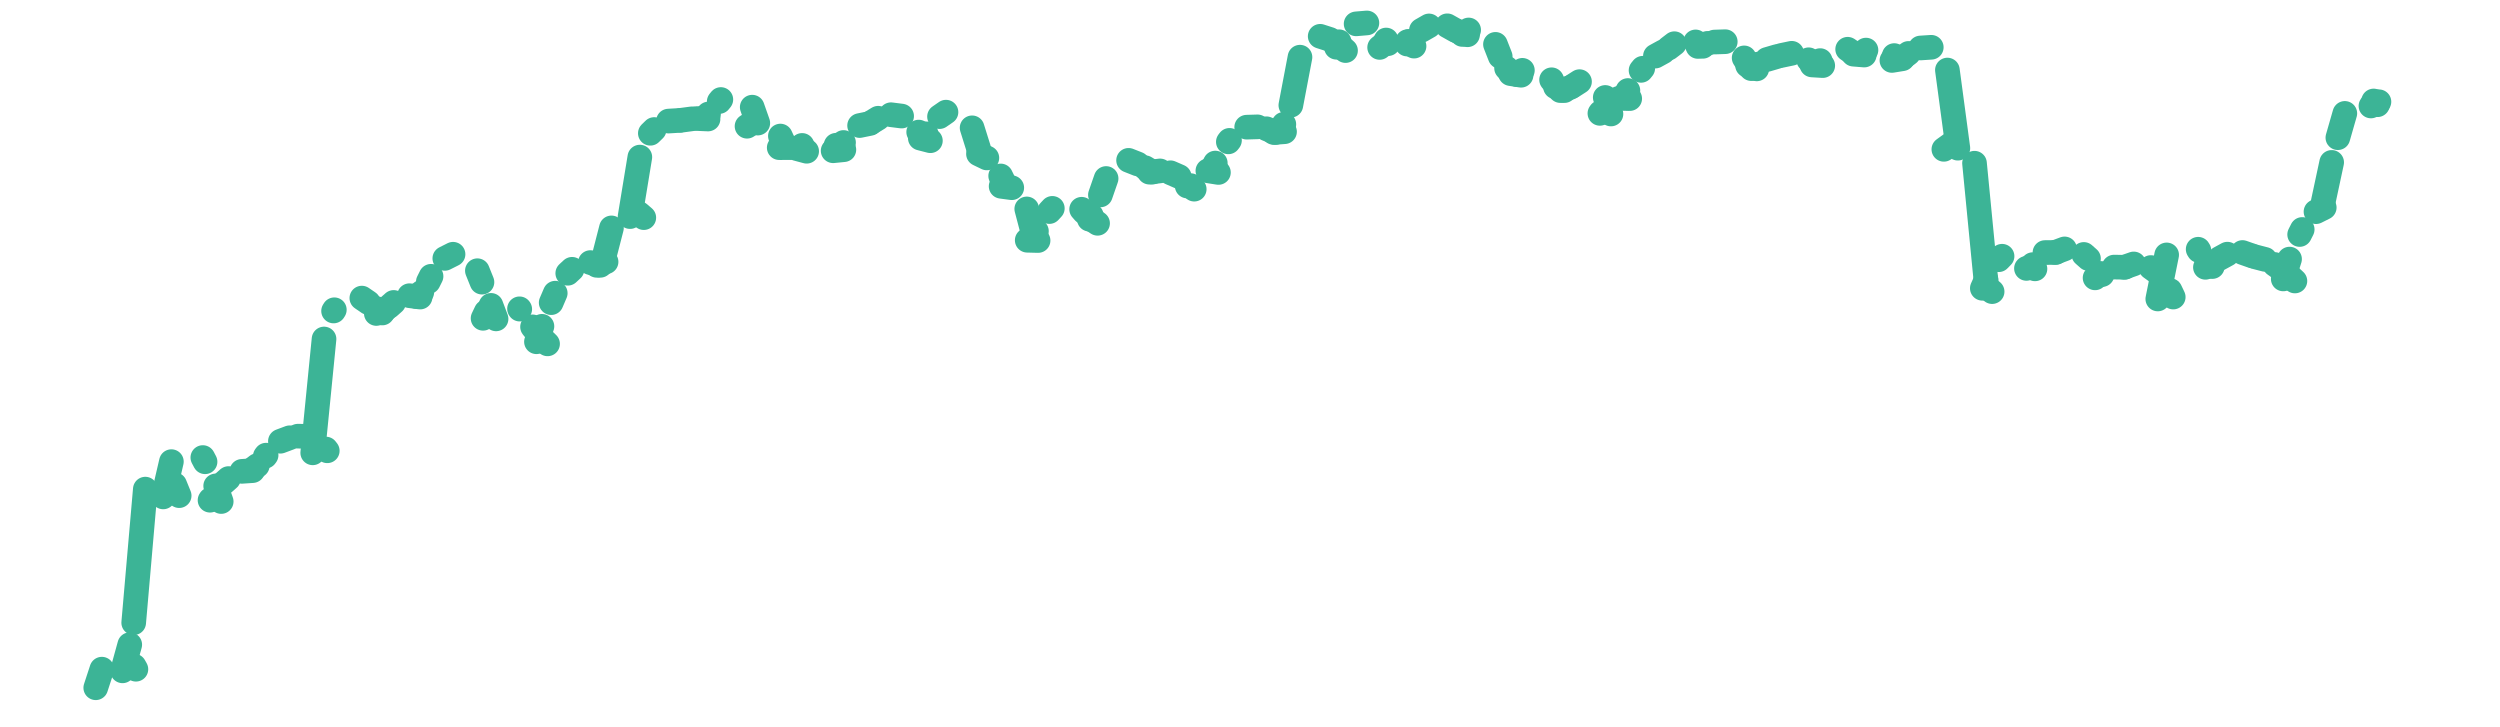 <svg width="203" height="59" viewBox="0 0 203 59" fill="none" xmlns="http://www.w3.org/2000/svg">
<line x1="7.775" y1="55.847" x2="8.27" y2="54.335" stroke="#3CB496" stroke-width="2" stroke-linecap="round"/>
<line x1="10.891" y1="54.083" x2="11.036" y2="54.342" stroke="#3CB496" stroke-width="2" stroke-linecap="round"/>
<line x1="9.95" y1="54.473" x2="10.536" y2="52.347" stroke="#3CB496" stroke-width="2" stroke-linecap="round"/>
<line x1="10.856" y1="50.566" x2="11.8" y2="39.716" stroke="#3CB496" stroke-width="2" stroke-linecap="round"/>
<line x1="14.186" y1="39.355" x2="14.549" y2="40.247" stroke="#3CB496" stroke-width="2" stroke-linecap="round"/>
<line x1="13.252" y1="40.35" x2="13.917" y2="37.484" stroke="#3CB496" stroke-width="2" stroke-linecap="round"/>
<line x1="16.469" y1="37.152" x2="16.651" y2="37.496" stroke="#3CB496" stroke-width="2" stroke-linecap="round"/>
<line x1="17.513" y1="39.456" x2="17.962" y2="40.724" stroke="#3CB496" stroke-width="2" stroke-linecap="round"/>
<line x1="17.054" y1="40.618" x2="17.086" y2="40.568" stroke="#3CB496" stroke-width="2" stroke-linecap="round"/>
<line x1="18.553" y1="38.859" x2="18.174" y2="39.195" stroke="#3CB496" stroke-width="2" stroke-linecap="round"/>
<line x1="20.516" y1="38.215" x2="19.638" y2="38.274" stroke="#3CB496" stroke-width="2" stroke-linecap="round"/>
<line x1="20.894" y1="37.803" x2="20.419" y2="38.164" stroke="#3CB496" stroke-width="2" stroke-linecap="round"/>
<line x1="21.608" y1="36.957" x2="21.541" y2="37.047" stroke="#3CB496" stroke-width="2" stroke-linecap="round"/>
<line x1="23.523" y1="35.546" x2="22.767" y2="35.829" stroke="#3CB496" stroke-width="2" stroke-linecap="round"/>
<line x1="25.069" y1="35.43" x2="24.187" y2="35.417" stroke="#3CB496" stroke-width="2" stroke-linecap="round"/>
<line x1="26.575" y1="36.605" x2="26.462" y2="36.46" stroke="#3CB496" stroke-width="2" stroke-linecap="round"/>
<line x1="25.393" y1="36.77" x2="26.312" y2="27.526" stroke="#3CB496" stroke-width="2" stroke-linecap="round"/>
<line x1="27.086" y1="25.253" x2="27.148" y2="25.152" stroke="#3CB496" stroke-width="2" stroke-linecap="round"/>
<line x1="29.914" y1="24.57" x2="29.381" y2="24.205" stroke="#3CB496" stroke-width="2" stroke-linecap="round"/>
<line x1="31.043" y1="25.416" x2="30.578" y2="25.056" stroke="#3CB496" stroke-width="2" stroke-linecap="round"/>
<line x1="31.271" y1="25.142" x2="30.557" y2="25.455" stroke="#3CB496" stroke-width="2" stroke-linecap="round"/>
<line x1="31.967" y1="24.557" x2="31.583" y2="24.896" stroke="#3CB496" stroke-width="2" stroke-linecap="round"/>
<line x1="34.114" y1="24.122" x2="33.247" y2="24.01" stroke="#3CB496" stroke-width="2" stroke-linecap="round"/>
<line x1="34.252" y1="23.723" x2="33.82" y2="24.076" stroke="#3CB496" stroke-width="2" stroke-linecap="round"/>
<line x1="34.78" y1="22.877" x2="35.002" y2="22.433" stroke="#3CB496" stroke-width="2" stroke-linecap="round"/>
<line x1="36.788" y1="20.644" x2="36.118" y2="20.981" stroke="#3CB496" stroke-width="2" stroke-linecap="round"/>
<line x1="38.763" y1="21.981" x2="39.136" y2="22.911" stroke="#3CB496" stroke-width="2" stroke-linecap="round"/>
<line x1="39.868" y1="24.795" x2="40.281" y2="25.893" stroke="#3CB496" stroke-width="2" stroke-linecap="round"/>
<line x1="39.225" y1="25.847" x2="39.479" y2="25.317" stroke="#3CB496" stroke-width="2" stroke-linecap="round"/>
<line x1="42.204" y1="25.102" x2="42.184" y2="25.074" stroke="#3CB496" stroke-width="2" stroke-linecap="round"/>
<line x1="43.333" y1="26.659" x2="43.242" y2="26.54" stroke="#3CB496" stroke-width="2" stroke-linecap="round"/>
<line x1="44.463" y1="27.922" x2="44.147" y2="27.614" stroke="#3CB496" stroke-width="2" stroke-linecap="round"/>
<line x1="43.559" y1="27.751" x2="44.006" y2="26.496" stroke="#3CB496" stroke-width="2" stroke-linecap="round"/>
<line x1="44.755" y1="24.576" x2="45.086" y2="23.805" stroke="#3CB496" stroke-width="2" stroke-linecap="round"/>
<line x1="46.451" y1="21.866" x2="46.102" y2="22.19" stroke="#3CB496" stroke-width="2" stroke-linecap="round"/>
<line x1="48.747" y1="21.544" x2="47.936" y2="21.32" stroke="#3CB496" stroke-width="2" stroke-linecap="round"/>
<line x1="49.214" y1="21.261" x2="48.461" y2="21.546" stroke="#3CB496" stroke-width="2" stroke-linecap="round"/>
<line x1="49.033" y1="20.91" x2="49.651" y2="18.505" stroke="#3CB496" stroke-width="2" stroke-linecap="round"/>
<line x1="52.277" y1="17.673" x2="51.872" y2="17.328" stroke="#3CB496" stroke-width="2" stroke-linecap="round"/>
<line x1="51.161" y1="17.588" x2="51.955" y2="12.755" stroke="#3CB496" stroke-width="2" stroke-linecap="round"/>
<line x1="53.119" y1="10.517" x2="52.807" y2="10.822" stroke="#3CB496" stroke-width="2" stroke-linecap="round"/>
<line x1="55.157" y1="9.78" x2="54.278" y2="9.832" stroke="#3CB496" stroke-width="2" stroke-linecap="round"/>
<line x1="56.194" y1="9.647" x2="55.329" y2="9.763" stroke="#3CB496" stroke-width="2" stroke-linecap="round"/>
<line x1="57.493" y1="9.664" x2="56.612" y2="9.627" stroke="#3CB496" stroke-width="2" stroke-linecap="round"/>
<line x1="57.532" y1="9.254" x2="57.276" y2="9.525" stroke="#3CB496" stroke-width="2" stroke-linecap="round"/>
<line x1="58.533" y1="8.08" x2="58.401" y2="8.245" stroke="#3CB496" stroke-width="2" stroke-linecap="round"/>
<line x1="61.08" y1="8.701" x2="61.534" y2="9.994" stroke="#3CB496" stroke-width="2" stroke-linecap="round"/>
<line x1="61.227" y1="9.888" x2="60.658" y2="10.251" stroke="#3CB496" stroke-width="2" stroke-linecap="round"/>
<line x1="63.367" y1="11.047" x2="63.65" y2="11.664" stroke="#3CB496" stroke-width="2" stroke-linecap="round"/>
<line x1="64.155" y1="11.987" x2="63.273" y2="11.99" stroke="#3CB496" stroke-width="2" stroke-linecap="round"/>
<line x1="65.501" y1="12.282" x2="64.688" y2="12.063" stroke="#3CB496" stroke-width="2" stroke-linecap="round"/>
<line x1="65.067" y1="11.912" x2="65.131" y2="11.807" stroke="#3CB496" stroke-width="2" stroke-linecap="round"/>
<line x1="67.888" y1="11.794" x2="67.936" y2="11.87" stroke="#3CB496" stroke-width="2" stroke-linecap="round"/>
<line x1="68.523" y1="12.155" x2="67.65" y2="12.242" stroke="#3CB496" stroke-width="2" stroke-linecap="round"/>
<line x1="68.378" y1="11.772" x2="68.495" y2="11.569" stroke="#3CB496" stroke-width="2" stroke-linecap="round"/>
<line x1="70.641" y1="10.024" x2="69.799" y2="10.195" stroke="#3CB496" stroke-width="2" stroke-linecap="round"/>
<line x1="71.307" y1="9.601" x2="70.719" y2="9.961" stroke="#3CB496" stroke-width="2" stroke-linecap="round"/>
<line x1="73.213" y1="9.425" x2="72.347" y2="9.315" stroke="#3CB496" stroke-width="2" stroke-linecap="round"/>
<line x1="74.597" y1="10.724" x2="74.622" y2="10.762" stroke="#3CB496" stroke-width="2" stroke-linecap="round"/>
<line x1="75.548" y1="11.427" x2="74.728" y2="11.216" stroke="#3CB496" stroke-width="2" stroke-linecap="round"/>
<line x1="75.081" y1="11.068" x2="75.199" y2="10.864" stroke="#3CB496" stroke-width="2" stroke-linecap="round"/>
<line x1="76.815" y1="9.106" x2="76.288" y2="9.47" stroke="#3CB496" stroke-width="2" stroke-linecap="round"/>
<line x1="78.935" y1="10.378" x2="79.454" y2="12.037" stroke="#3CB496" stroke-width="2" stroke-linecap="round"/>
<line x1="80.134" y1="12.825" x2="79.451" y2="12.495" stroke="#3CB496" stroke-width="2" stroke-linecap="round"/>
<line x1="81.255" y1="14.286" x2="81.489" y2="14.763" stroke="#3CB496" stroke-width="2" stroke-linecap="round"/>
<line x1="82.156" y1="15.243" x2="81.291" y2="15.127" stroke="#3CB496" stroke-width="2" stroke-linecap="round"/>
<line x1="83.372" y1="16.964" x2="83.981" y2="19.284" stroke="#3CB496" stroke-width="2" stroke-linecap="round"/>
<line x1="84.293" y1="19.531" x2="83.41" y2="19.508" stroke="#3CB496" stroke-width="2" stroke-linecap="round"/>
<line x1="83.945" y1="19.189" x2="84.158" y2="18.771" stroke="#3CB496" stroke-width="2" stroke-linecap="round"/>
<line x1="85.449" y1="16.918" x2="85.206" y2="17.18" stroke="#3CB496" stroke-width="2" stroke-linecap="round"/>
<line x1="88.03" y1="17.22" x2="87.829" y2="16.991" stroke="#3CB496" stroke-width="2" stroke-linecap="round"/>
<line x1="89.124" y1="18.132" x2="88.584" y2="17.767" stroke="#3CB496" stroke-width="2" stroke-linecap="round"/>
<line x1="88.453" y1="17.799" x2="88.615" y2="17.501" stroke="#3CB496" stroke-width="2" stroke-linecap="round"/>
<line x1="89.353" y1="15.829" x2="89.816" y2="14.494" stroke="#3CB496" stroke-width="2" stroke-linecap="round"/>
<line x1="92.384" y1="13.312" x2="91.64" y2="13.019" stroke="#3CB496" stroke-width="2" stroke-linecap="round"/>
<line x1="93.578" y1="13.975" x2="92.981" y2="13.616" stroke="#3CB496" stroke-width="2" stroke-linecap="round"/>
<line x1="94.198" y1="13.878" x2="93.329" y2="13.98" stroke="#3CB496" stroke-width="2" stroke-linecap="round"/>
<line x1="95.756" y1="14.339" x2="95.04" y2="14.027" stroke="#3CB496" stroke-width="2" stroke-linecap="round"/>
<line x1="96.971" y1="15.36" x2="96.69" y2="15.073" stroke="#3CB496" stroke-width="2" stroke-linecap="round"/>
<line x1="96.404" y1="15.098" x2="96.401" y2="15.104" stroke="#3CB496" stroke-width="2" stroke-linecap="round"/>
<line x1="98.937" y1="14.004" x2="98.079" y2="13.868" stroke="#3CB496" stroke-width="2" stroke-linecap="round"/>
<line x1="98.466" y1="13.669" x2="98.682" y2="13.24" stroke="#3CB496" stroke-width="2" stroke-linecap="round"/>
<line x1="99.835" y1="11.396" x2="99.741" y2="11.52" stroke="#3CB496" stroke-width="2" stroke-linecap="round"/>
<line x1="102.112" y1="10.3" x2="101.23" y2="10.326" stroke="#3CB496" stroke-width="2" stroke-linecap="round"/>
<line x1="103.566" y1="10.759" x2="102.838" y2="10.455" stroke="#3CB496" stroke-width="2" stroke-linecap="round"/>
<line x1="104.304" y1="10.695" x2="103.426" y2="10.757" stroke="#3CB496" stroke-width="2" stroke-linecap="round"/>
<line x1="104.118" y1="10.321" x2="104.248" y2="10.091" stroke="#3CB496" stroke-width="2" stroke-linecap="round"/>
<line x1="104.816" y1="8.546" x2="105.559" y2="4.642" stroke="#3CB496" stroke-width="2" stroke-linecap="round"/>
<line x1="107.986" y1="3.2" x2="107.199" y2="2.947" stroke="#3CB496" stroke-width="2" stroke-linecap="round"/>
<line x1="109.257" y1="4.107" x2="108.865" y2="3.766" stroke="#3CB496" stroke-width="2" stroke-linecap="round"/>
<line x1="108.516" y1="3.836" x2="108.738" y2="3.391" stroke="#3CB496" stroke-width="2" stroke-linecap="round"/>
<line x1="110.992" y1="1.863" x2="110.116" y2="1.937" stroke="#3CB496" stroke-width="2" stroke-linecap="round"/>
<line x1="112.554" y1="3.249" x2="112.715" y2="3.545" stroke="#3CB496" stroke-width="2" stroke-linecap="round"/>
<line x1="112.47" y1="3.496" x2="112.026" y2="3.852" stroke="#3CB496" stroke-width="2" stroke-linecap="round"/>
<line x1="114.821" y1="3.746" x2="114.287" y2="3.381" stroke="#3CB496" stroke-width="2" stroke-linecap="round"/>
<line x1="114.441" y1="3.361" x2="114.256" y2="3.577" stroke="#3CB496" stroke-width="2" stroke-linecap="round"/>
<line x1="116.035" y1="2.105" x2="115.418" y2="2.459" stroke="#3CB496" stroke-width="2" stroke-linecap="round"/>
<line x1="118.145" y1="2.446" x2="117.518" y2="2.094" stroke="#3CB496" stroke-width="2" stroke-linecap="round"/>
<line x1="119.165" y1="2.823" x2="118.385" y2="2.563" stroke="#3CB496" stroke-width="2" stroke-linecap="round"/>
<line x1="119.255" y1="2.433" x2="118.741" y2="2.798" stroke="#3CB496" stroke-width="2" stroke-linecap="round"/>
<line x1="121.431" y1="3.601" x2="121.818" y2="4.588" stroke="#3CB496" stroke-width="2" stroke-linecap="round"/>
<line x1="122.666" y1="5.848" x2="122.333" y2="5.532" stroke="#3CB496" stroke-width="2" stroke-linecap="round"/>
<line x1="123.51" y1="6.11" x2="122.651" y2="5.977" stroke="#3CB496" stroke-width="2" stroke-linecap="round"/>
<line x1="123.618" y1="5.71" x2="123.197" y2="6.06" stroke="#3CB496" stroke-width="2" stroke-linecap="round"/>
<line x1="125.988" y1="6.477" x2="126.008" y2="6.508" stroke="#3CB496" stroke-width="2" stroke-linecap="round"/>
<line x1="127.03" y1="7.357" x2="126.303" y2="7.052" stroke="#3CB496" stroke-width="2" stroke-linecap="round"/>
<line x1="127.493" y1="7.108" x2="126.702" y2="7.356" stroke="#3CB496" stroke-width="2" stroke-linecap="round"/>
<line x1="128.257" y1="6.63" x2="127.691" y2="6.993" stroke="#3CB496" stroke-width="2" stroke-linecap="round"/>
<line x1="130.346" y1="7.913" x2="130.81" y2="9.257" stroke="#3CB496" stroke-width="2" stroke-linecap="round"/>
<line x1="129.964" y1="9.132" x2="129.911" y2="9.206" stroke="#3CB496" stroke-width="2" stroke-linecap="round"/>
<line x1="132.333" y1="8.007" x2="131.451" y2="7.984" stroke="#3CB496" stroke-width="2" stroke-linecap="round"/>
<line x1="132.021" y1="7.654" x2="132.186" y2="7.35" stroke="#3CB496" stroke-width="2" stroke-linecap="round"/>
<line x1="133.392" y1="5.541" x2="133.253" y2="5.714" stroke="#3CB496" stroke-width="2" stroke-linecap="round"/>
<line x1="135.054" y1="4.205" x2="134.418" y2="4.554" stroke="#3CB496" stroke-width="2" stroke-linecap="round"/>
<line x1="135.958" y1="3.548" x2="135.49" y2="3.908" stroke="#3CB496" stroke-width="2" stroke-linecap="round"/>
<line x1="138.268" y1="3.762" x2="137.682" y2="3.402" stroke="#3CB496" stroke-width="2" stroke-linecap="round"/>
<line x1="138.656" y1="3.519" x2="137.869" y2="3.772" stroke="#3CB496" stroke-width="2" stroke-linecap="round"/>
<line x1="140.092" y1="3.385" x2="139.211" y2="3.415" stroke="#3CB496" stroke-width="2" stroke-linecap="round"/>
<line x1="141.624" y1="4.7" x2="141.683" y2="4.796" stroke="#3CB496" stroke-width="2" stroke-linecap="round"/>
<line x1="142.651" y1="5.593" x2="141.899" y2="5.308" stroke="#3CB496" stroke-width="2" stroke-linecap="round"/>
<line x1="142.743" y1="5.208" x2="142.206" y2="5.573" stroke="#3CB496" stroke-width="2" stroke-linecap="round"/>
<line x1="144.276" y1="4.596" x2="143.474" y2="4.831" stroke="#3CB496" stroke-width="2" stroke-linecap="round"/>
<line x1="145.488" y1="4.326" x2="144.648" y2="4.502" stroke="#3CB496" stroke-width="2" stroke-linecap="round"/>
<line x1="147.244" y1="5.189" x2="146.863" y2="4.852" stroke="#3CB496" stroke-width="2" stroke-linecap="round"/>
<line x1="148.007" y1="5.327" x2="147.126" y2="5.273" stroke="#3CB496" stroke-width="2" stroke-linecap="round"/>
<line x1="147.779" y1="4.947" x2="147.797" y2="4.92" stroke="#3CB496" stroke-width="2" stroke-linecap="round"/>
<line x1="150.571" y1="4.362" x2="150.029" y2="3.998" stroke="#3CB496" stroke-width="2" stroke-linecap="round"/>
<line x1="151.376" y1="4.47" x2="150.5" y2="4.399" stroke="#3CB496" stroke-width="2" stroke-linecap="round"/>
<line x1="151.518" y1="4.066" x2="151.123" y2="4.407" stroke="#3CB496" stroke-width="2" stroke-linecap="round"/>
<line x1="153.938" y1="4.671" x2="153.812" y2="4.512" stroke="#3CB496" stroke-width="2" stroke-linecap="round"/>
<line x1="154.48" y1="4.77" x2="153.623" y2="4.909" stroke="#3CB496" stroke-width="2" stroke-linecap="round"/>
<line x1="154.972" y1="4.337" x2="154.487" y2="4.699" stroke="#3CB496" stroke-width="2" stroke-linecap="round"/>
<line x1="156.82" y1="3.839" x2="155.941" y2="3.896" stroke="#3CB496" stroke-width="2" stroke-linecap="round"/>
<line x1="158.128" y1="5.687" x2="158.979" y2="12.034" stroke="#3CB496" stroke-width="2" stroke-linecap="round"/>
<line x1="158.346" y1="11.762" x2="157.841" y2="12.126" stroke="#3CB496" stroke-width="2" stroke-linecap="round"/>
<line x1="160.33" y1="13.252" x2="161.254" y2="22.741" stroke="#3CB496" stroke-width="2" stroke-linecap="round"/>
<line x1="161.761" y1="23.68" x2="161.318" y2="23.324" stroke="#3CB496" stroke-width="2" stroke-linecap="round"/>
<line x1="160.964" y1="23.409" x2="161.268" y2="22.727" stroke="#3CB496" stroke-width="2" stroke-linecap="round"/>
<line x1="162.568" y1="20.806" x2="162.291" y2="21.091" stroke="#3CB496" stroke-width="2" stroke-linecap="round"/>
<line x1="165.059" y1="21.487" x2="165.24" y2="21.831" stroke="#3CB496" stroke-width="2" stroke-linecap="round"/>
<line x1="164.547" y1="21.796" x2="164.555" y2="21.785" stroke="#3CB496" stroke-width="2" stroke-linecap="round"/>
<line x1="166.933" y1="20.499" x2="166.05" y2="20.507" stroke="#3CB496" stroke-width="2" stroke-linecap="round"/>
<line x1="167.644" y1="20.211" x2="166.887" y2="20.494" stroke="#3CB496" stroke-width="2" stroke-linecap="round"/>
<line x1="169.585" y1="20.995" x2="169.205" y2="20.659" stroke="#3CB496" stroke-width="2" stroke-linecap="round"/>
<line x1="170.689" y1="22.299" x2="170.638" y2="22.228" stroke="#3CB496" stroke-width="2" stroke-linecap="round"/>
<line x1="170.532" y1="22.215" x2="170.119" y2="22.563" stroke="#3CB496" stroke-width="2" stroke-linecap="round"/>
<line x1="172.545" y1="21.703" x2="171.663" y2="21.687" stroke="#3CB496" stroke-width="2" stroke-linecap="round"/>
<line x1="173.26" y1="21.431" x2="172.489" y2="21.7" stroke="#3CB496" stroke-width="2" stroke-linecap="round"/>
<line x1="175.158" y1="22.088" x2="174.65" y2="21.723" stroke="#3CB496" stroke-width="2" stroke-linecap="round"/>
<line x1="176.213" y1="23.589" x2="176.467" y2="24.121" stroke="#3CB496" stroke-width="2" stroke-linecap="round"/>
<line x1="175.212" y1="24.277" x2="175.933" y2="20.698" stroke="#3CB496" stroke-width="2" stroke-linecap="round"/>
<line x1="178.49" y1="20.238" x2="178.553" y2="20.34" stroke="#3CB496" stroke-width="2" stroke-linecap="round"/>
<line x1="179.641" y1="21.645" x2="179.275" y2="21.314" stroke="#3CB496" stroke-width="2" stroke-linecap="round"/>
<line x1="179.636" y1="21.342" x2="179.08" y2="21.706" stroke="#3CB496" stroke-width="2" stroke-linecap="round"/>
<line x1="180.864" y1="20.637" x2="180.225" y2="20.986" stroke="#3CB496" stroke-width="2" stroke-linecap="round"/>
<line x1="182.857" y1="20.773" x2="182.088" y2="20.503" stroke="#3CB496" stroke-width="2" stroke-linecap="round"/>
<line x1="183.919" y1="21.062" x2="183.1" y2="20.849" stroke="#3CB496" stroke-width="2" stroke-linecap="round"/>
<line x1="185.21" y1="21.84" x2="184.704" y2="21.476" stroke="#3CB496" stroke-width="2" stroke-linecap="round"/>
<line x1="186.347" y1="22.817" x2="185.996" y2="22.492" stroke="#3CB496" stroke-width="2" stroke-linecap="round"/>
<line x1="185.4" y1="22.65" x2="185.912" y2="21.037" stroke="#3CB496" stroke-width="2" stroke-linecap="round"/>
<line x1="186.731" y1="19.042" x2="186.939" y2="18.632" stroke="#3CB496" stroke-width="2" stroke-linecap="round"/>
<line x1="188.729" y1="16.853" x2="188.058" y2="17.189" stroke="#3CB496" stroke-width="2" stroke-linecap="round"/>
<line x1="188.634" y1="16.448" x2="189.332" y2="13.186" stroke="#3CB496" stroke-width="2" stroke-linecap="round"/>
<line x1="189.834" y1="11.181" x2="190.4" y2="9.207" stroke="#3CB496" stroke-width="2" stroke-linecap="round"/>
<line x1="193.051" y1="8.505" x2="192.738" y2="8.199" stroke="#3CB496" stroke-width="2" stroke-linecap="round"/>
<line x1="193.171" y1="8.262" x2="192.52" y2="8.606" stroke="#3CB496" stroke-width="2" stroke-linecap="round"/>
</svg>
